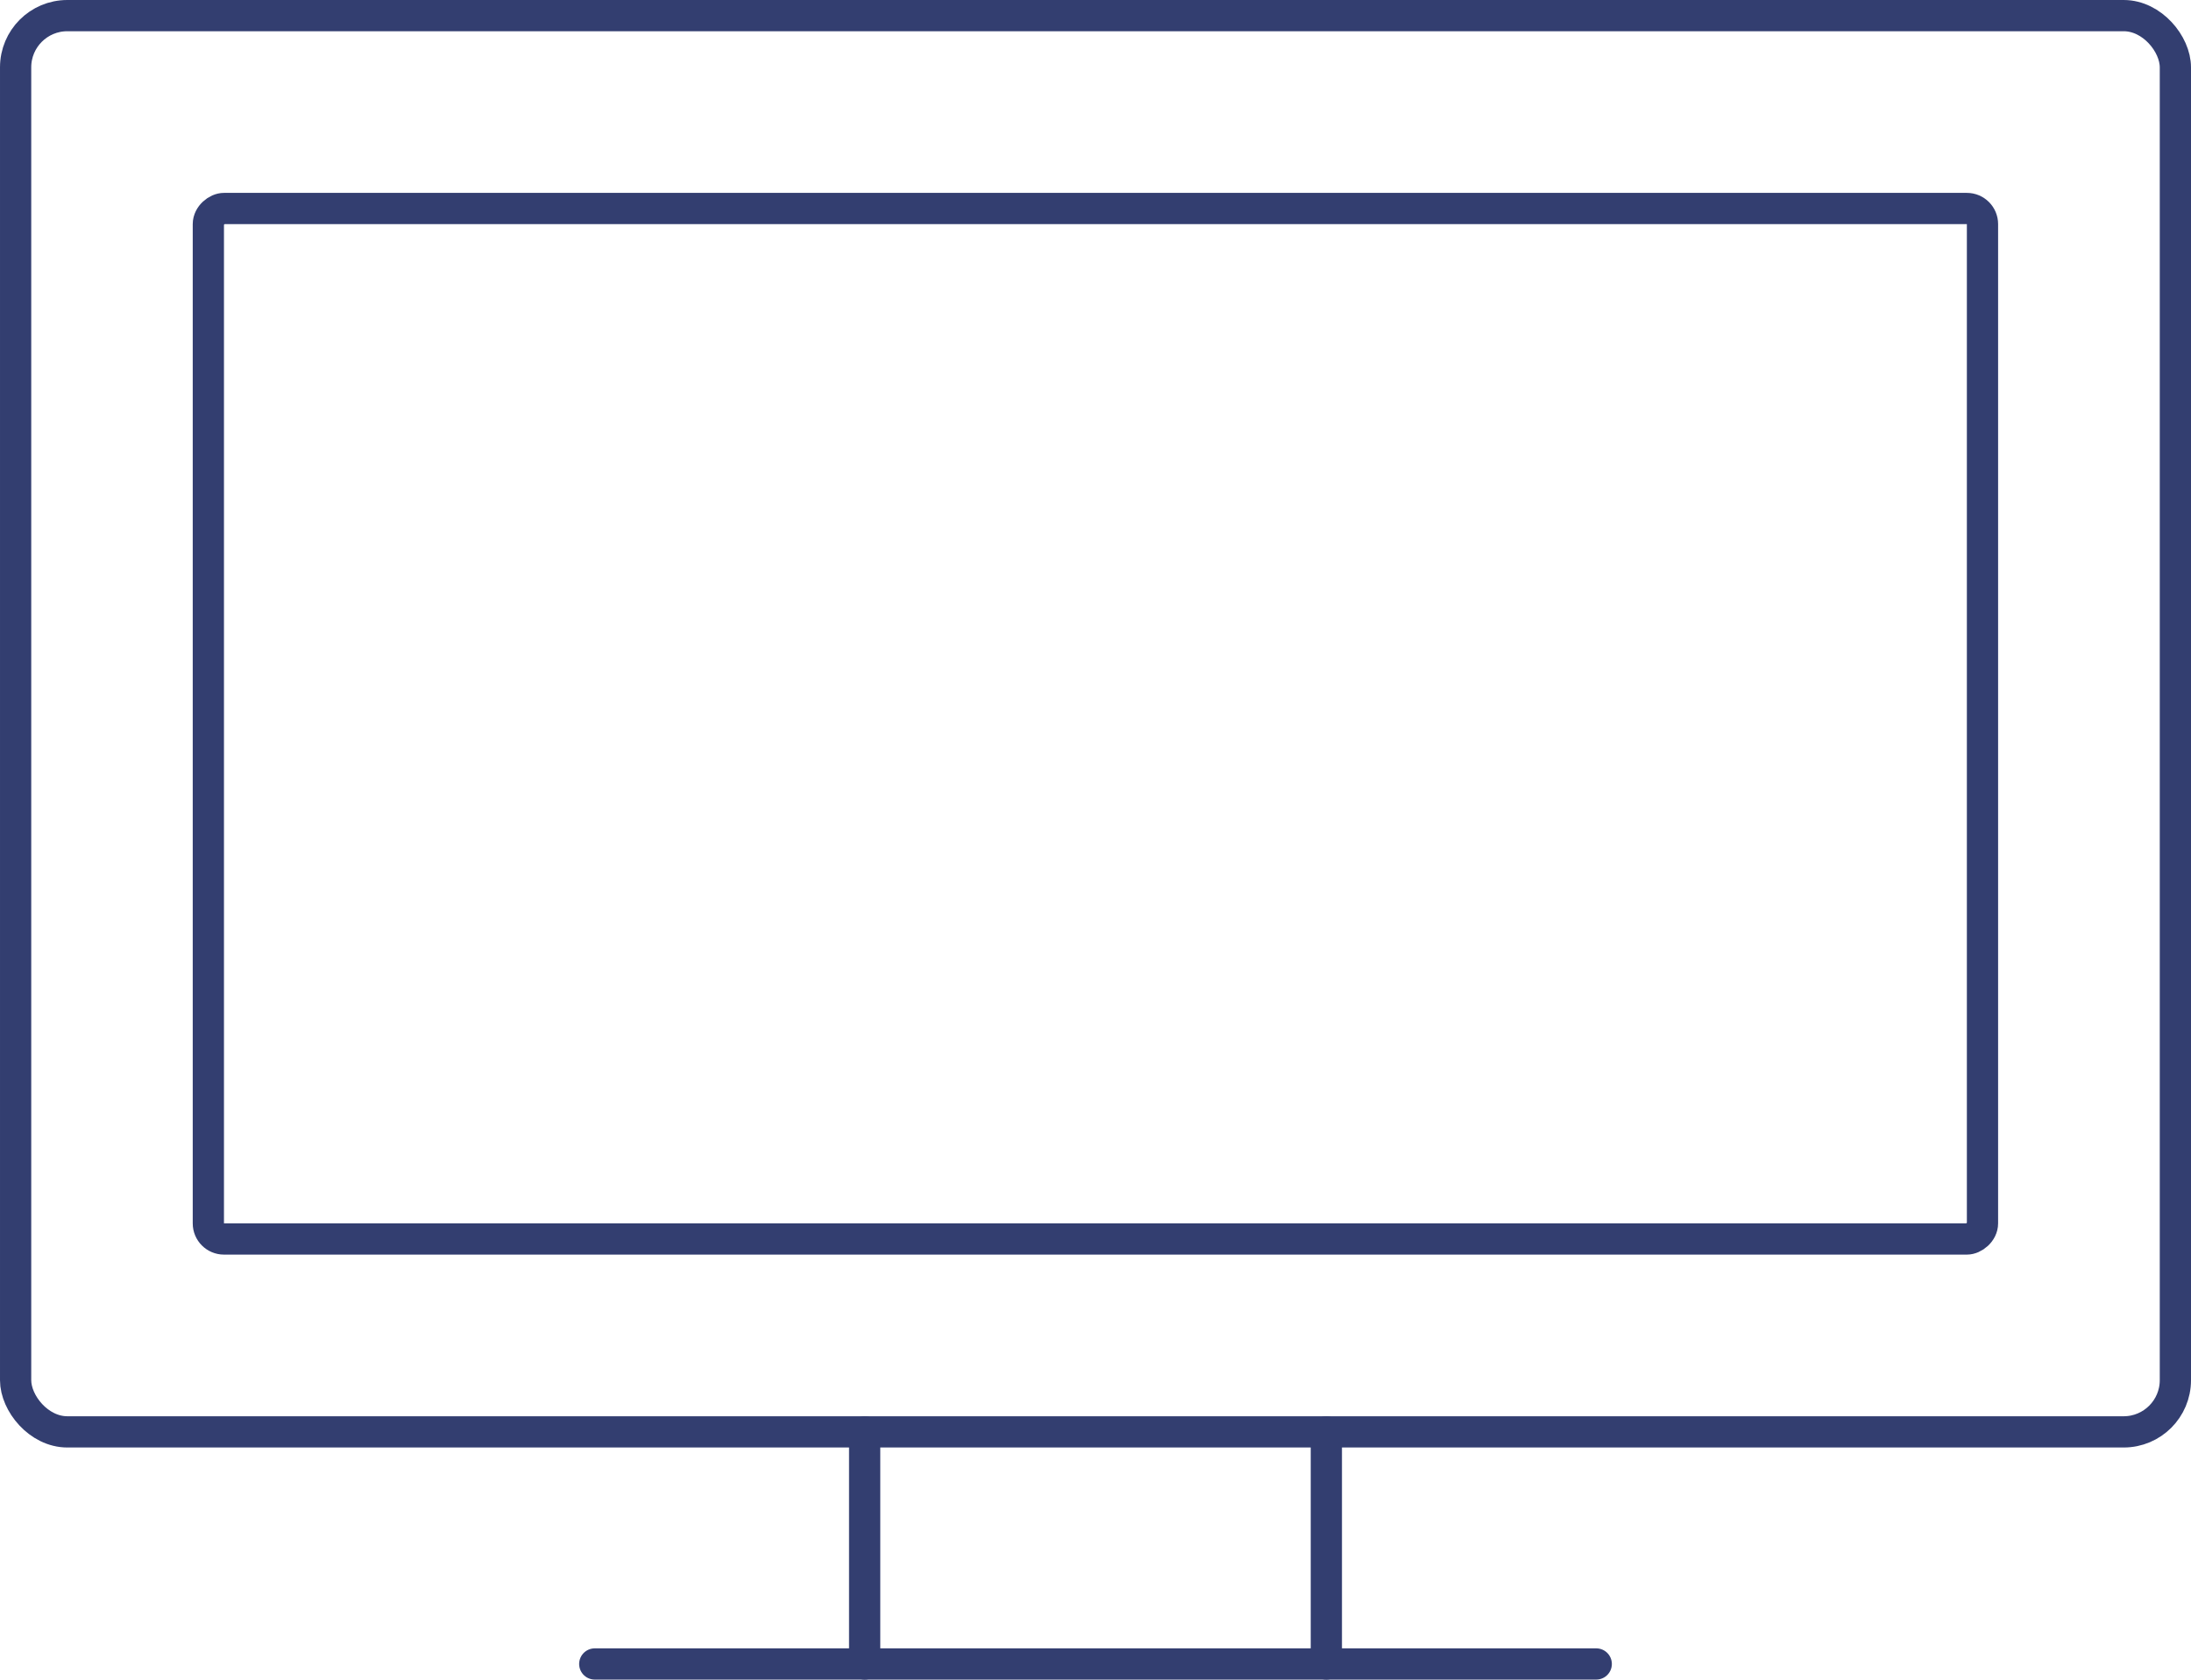 <svg xmlns="http://www.w3.org/2000/svg" id="Capa_2" data-name="Capa 2" viewBox="0 0 140.28 107.54"><defs><style>      .cls-1 {        fill: none;        stroke: #333e70;        stroke-linecap: round;        stroke-linejoin: round;        stroke-width: 2px;      }    </style></defs><g id="Capa_1-2" data-name="Capa 1"><g id="tv"><g><rect class="cls-1" x="1" y="1" width="138.28" height="90.68" rx="3.31" ry="3.31"></rect><rect class="cls-1" x="37.15" y="-10.46" width="65.98" height="113.59" rx="1" ry="1" transform="translate(23.8 116.48) rotate(-90)"></rect></g><g><line class="cls-1" x1="38.08" y1="106.54" x2="102.2" y2="106.54"></line><line class="cls-1" x1="55.36" y1="91.68" x2="55.36" y2="106.54"></line><line class="cls-1" x1="84.92" y1="91.68" x2="84.92" y2="106.54"></line></g></g></g></svg>